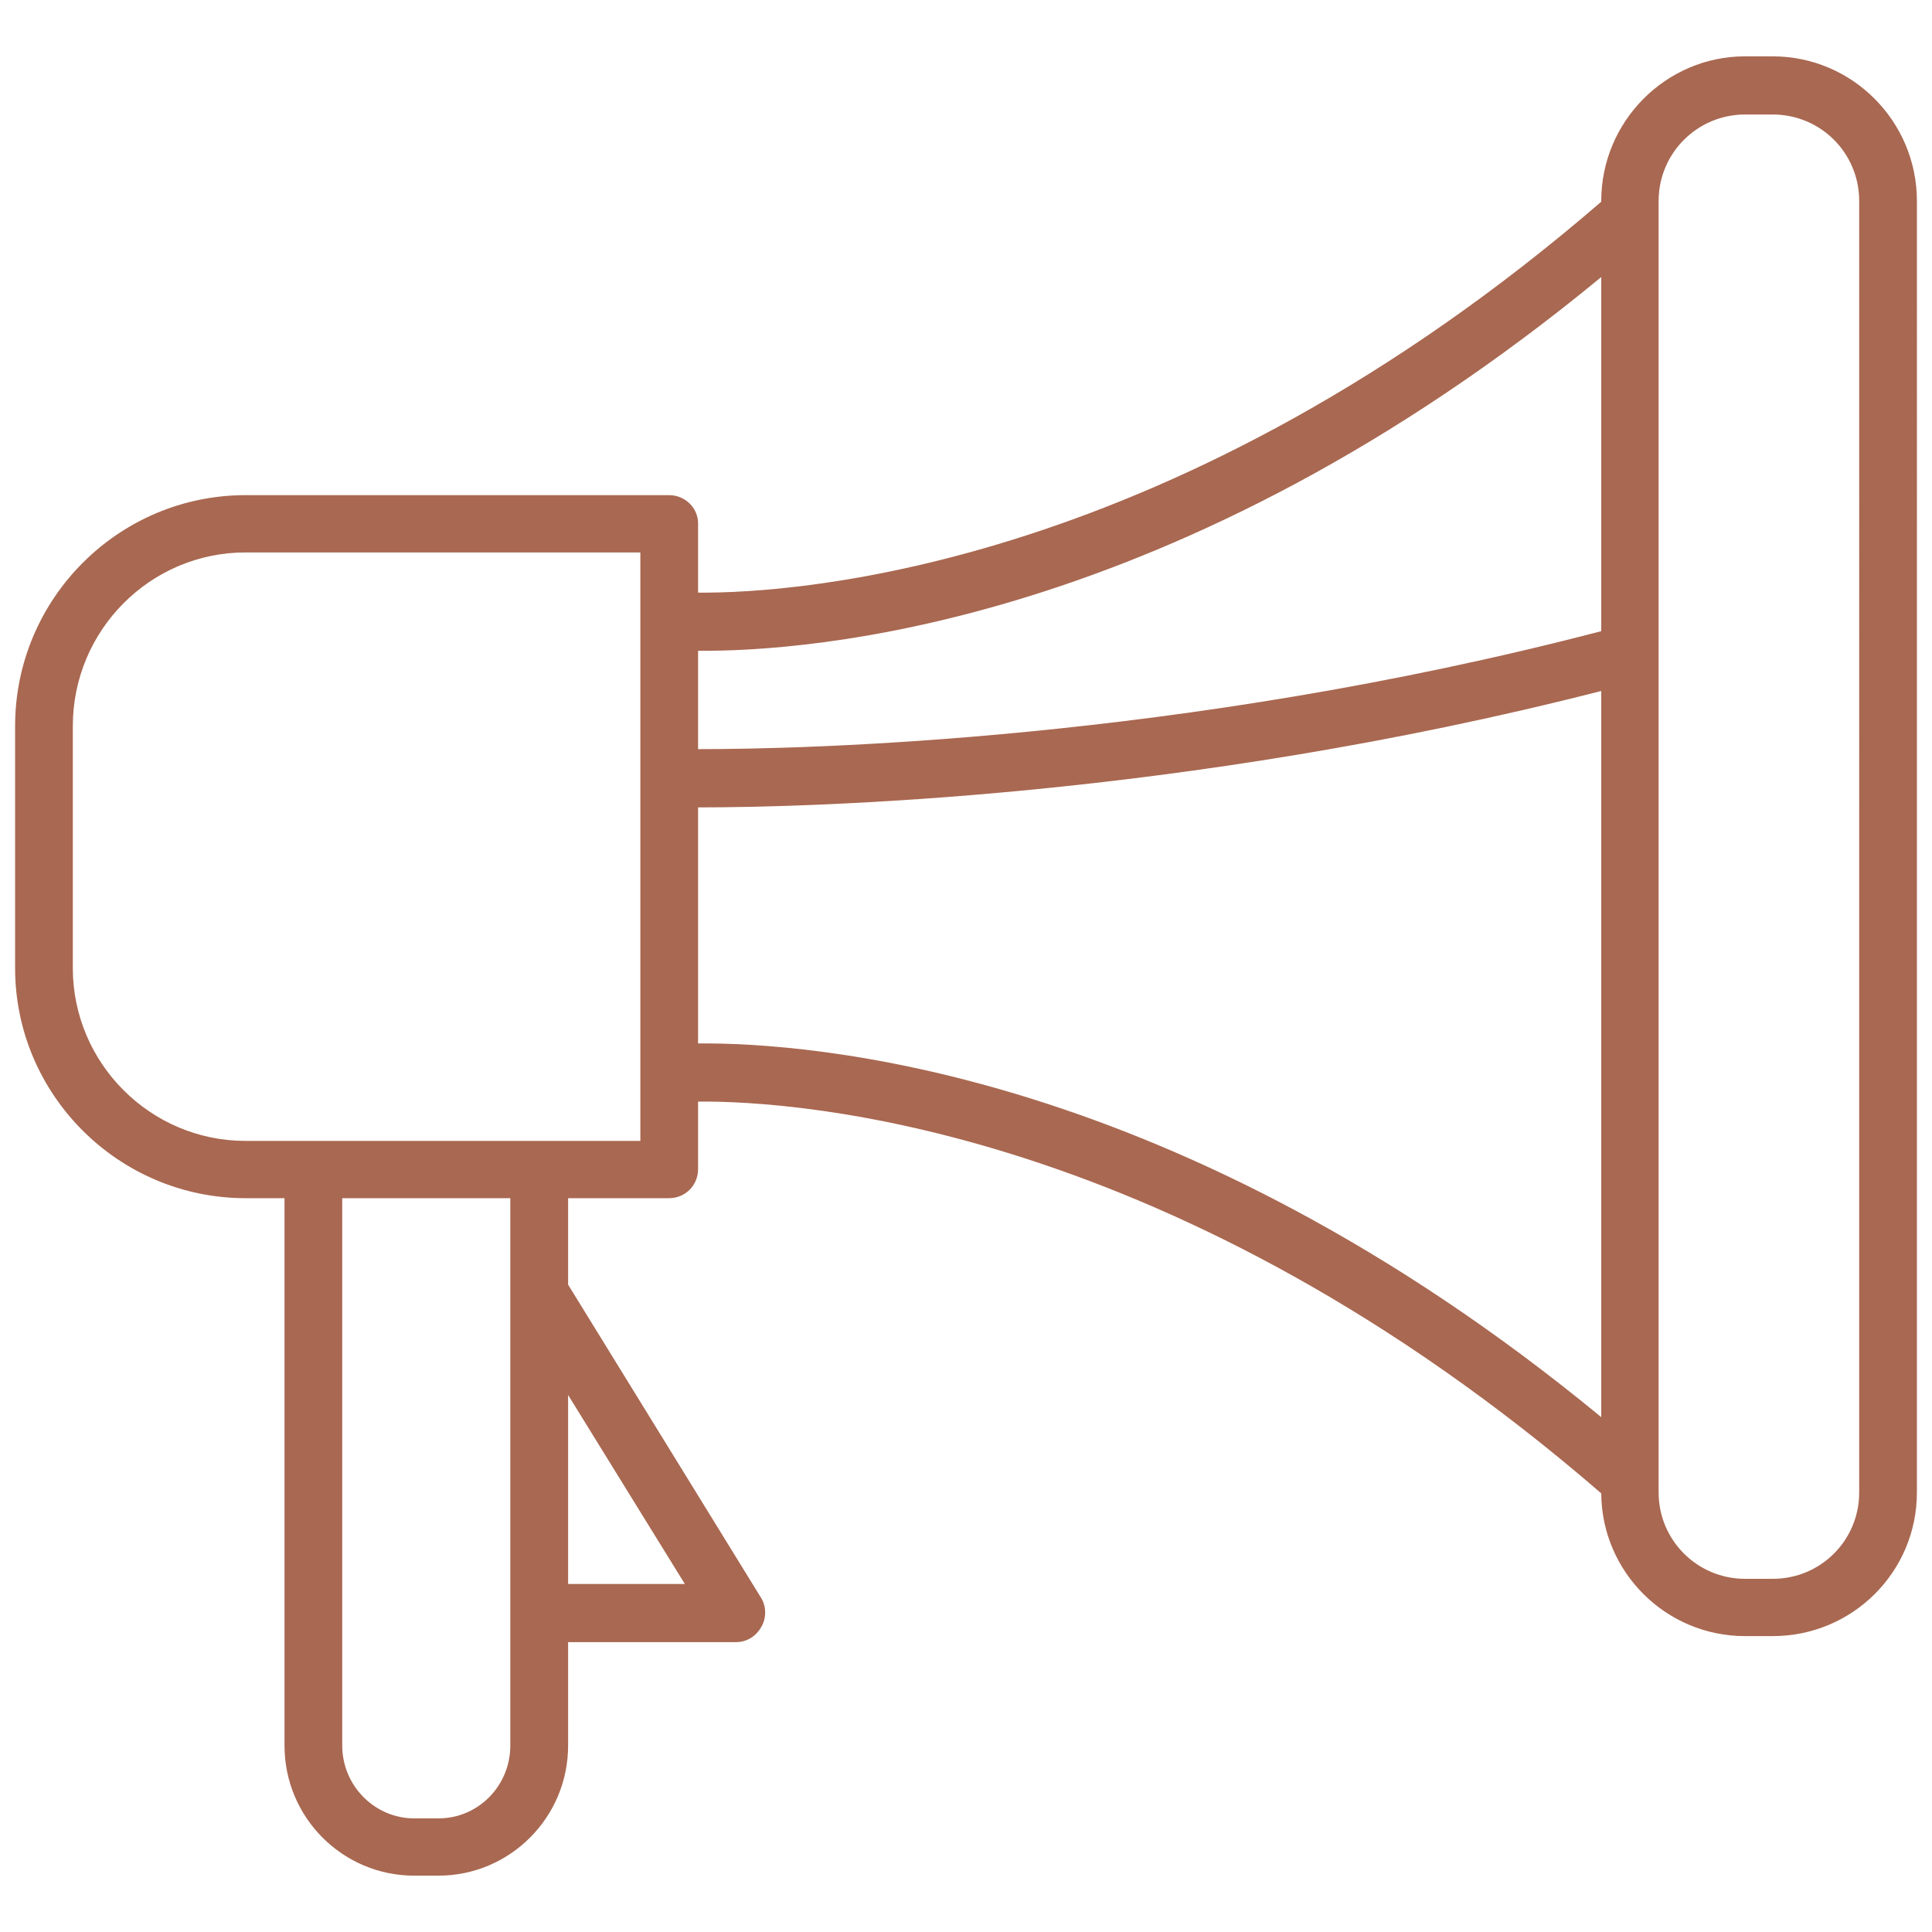 <?xml version="1.0" encoding="iso-8859-1"?>
<!-- Generator: Adobe Illustrator 23.0.2, SVG Export Plug-In . SVG Version: 6.00 Build 0)  -->
<svg version="1.1" id="Capa_1" xmlns="http://www.w3.org/2000/svg" xmlns:xlink="http://www.w3.org/1999/xlink" x="0px" y="0px"
	 viewBox="0 0 520 520" style="enable-background:new 0 0 520 520;" xml:space="preserve">
<g>
	<path style="fill:#A96851;" d="M477.135,15.167h-7.473c-21.287,0-38.684,17.515-38.684,38.92v0.212
		C316.812,152.835,214.81,159.742,187.889,159.507V140.86c0-4.125-3.465-7.591-7.826-7.591H66.109
		c-34.181,0-62.045,27.864-62.045,62.163v65.133c0,34.087,27.864,61.927,62.045,61.927h10.467v147.334
		c0,19.354,15.653,35.007,34.889,35.007h6.553c19.212,0,34.889-15.653,34.889-35.007v-27.84h45.214c2.9,0,5.422-1.627,6.813-4.149
		c1.367-2.31,1.367-5.516-0.118-7.826l-51.909-84.251v-23.267h27.157c4.361,0,7.826-3.442,7.826-7.826v-18.175
		c26.921-0.236,128.569,6.436,243.089,105.444c0.118,21.169,17.397,38.425,38.684,38.425h7.473c21.428,0,38.802-17.256,38.802-38.66
		V54.086C515.937,32.682,498.563,15.167,477.135,15.167z M430.978,74.572v95.307c-113.836,29.702-215.343,31.753-243.089,31.753
		v-26.473C217.002,175.395,316.458,168.959,430.978,74.572z M184.329,426.334h-31.423v-50.871L184.329,426.334z M137.348,348.047
		v86.114v35.667c0,10.82-8.628,19.59-19.33,19.59h-6.553c-10.584,0-19.354-8.769-19.354-19.59V322.493h45.237V348.047z
		 M172.354,307.076h-27.18H84.402H66.109c-25.671,0-46.51-20.957-46.51-46.51v-65.133c0-25.789,20.839-46.746,46.51-46.746h106.245
		v18.434v121.78V307.076z M187.889,280.839v-63.53h0.236c28.76,0,129.489-2.31,242.853-31.329v195.447
		C316.458,287.062,217.002,280.603,187.889,280.839z M500.402,401.7c0,12.895-10.372,23.243-23.267,23.243h-7.473
		c-12.777,0-23.243-10.349-23.243-23.243V54.086c0-12.895,10.467-23.267,23.243-23.267h7.473c12.895,0,23.267,10.372,23.267,23.267
		V401.7z"/>
</g>
</svg>
